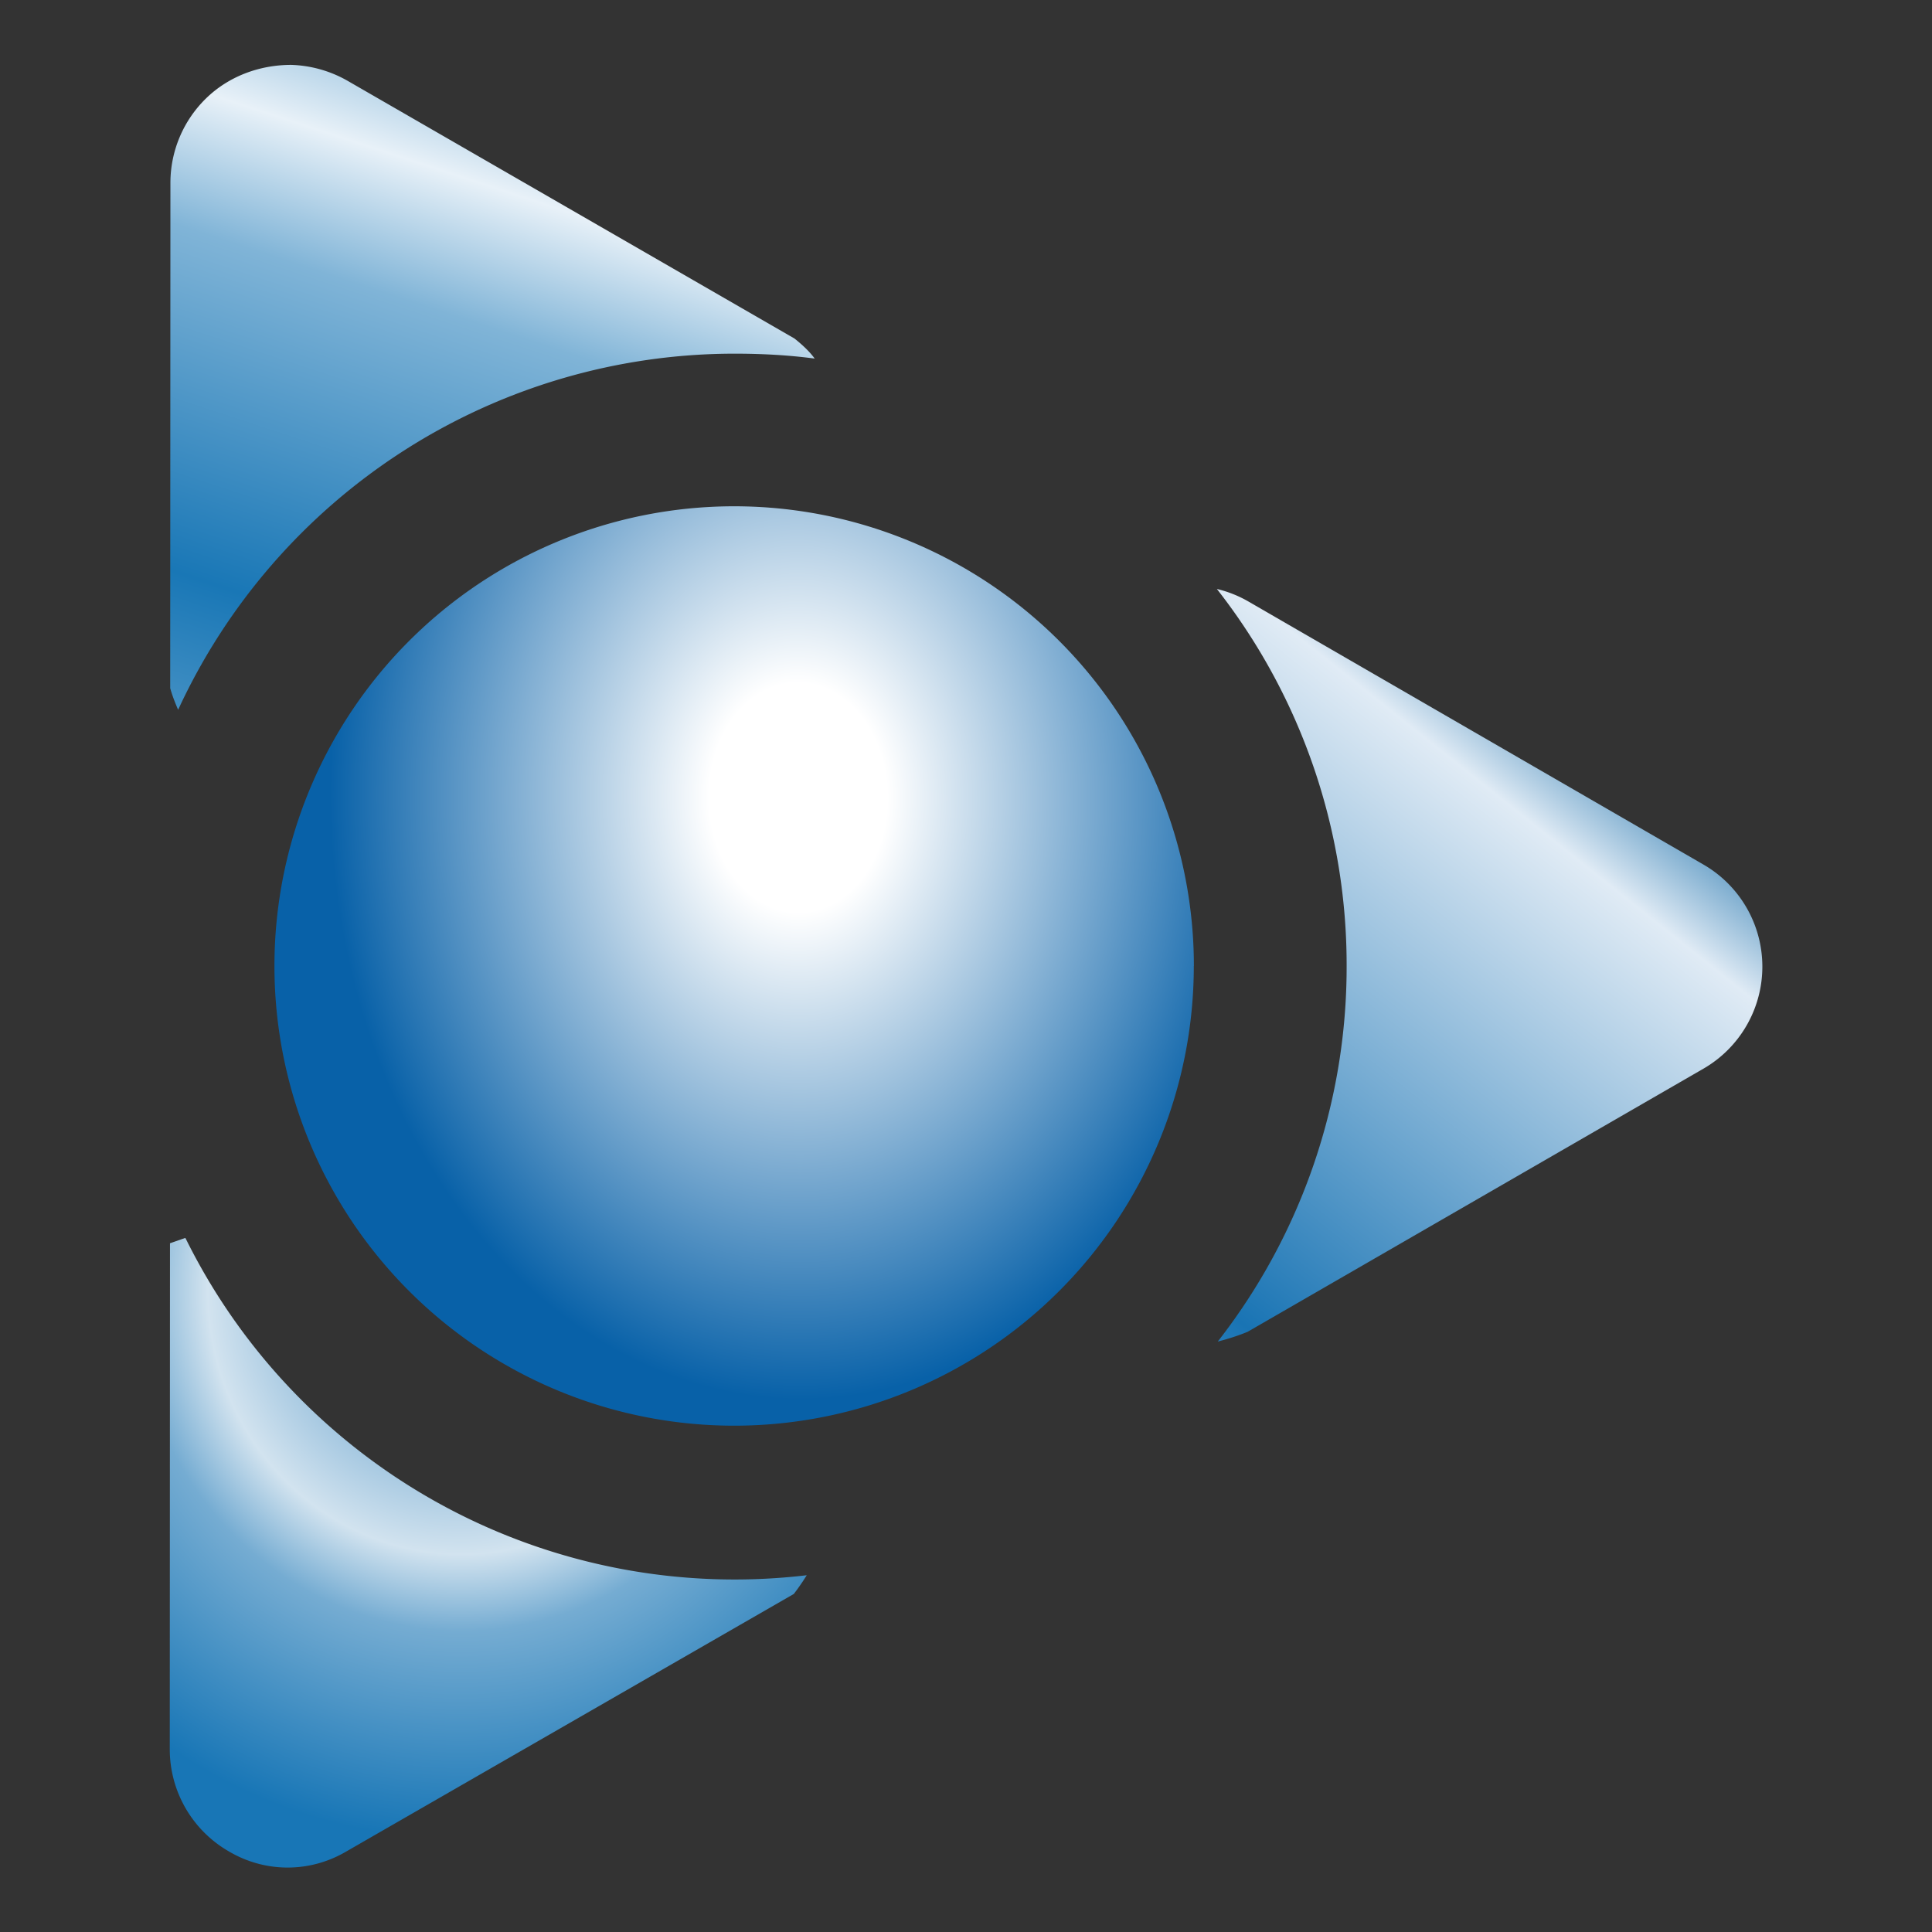 <?xml version="1.0" encoding="utf-8"?><!-- Uploaded to: SVG Repo, www.svgrepo.com, Generator: SVG Repo Mixer Tools -->
<svg width="800px" height="800px" viewBox="0 0 2680 2680" xmlns="http://www.w3.org/2000/svg"><rect x="0" y="0" width="2680" height="2680" fill="#333333" stroke="none"/><radialGradient id="d" cx="6704" cy="-10064" r="716.2" gradientTransform="matrix(.907 -.01 .013 1.166 -4842.5 12908)" gradientUnits="userSpaceOnUse"><stop offset=".19" stop-color="#ffffff"/><stop offset="1" stop-color="#0861a8"/></radialGradient><radialGradient id="c" cx="6409" cy="-9518" r="564" gradientTransform="matrix(-1.299 0 0 -1.348 8965.2 -11039)" gradientUnits="userSpaceOnUse"><stop offset="0" stop-color="#3081bc"/><stop offset=".48" stop-color="#d2e3ef"/><stop offset=".62" stop-color="#75acd2"/><stop offset=".81" stop-color="#4691c4"/><stop offset="1" stop-color="#1876b6"/></radialGradient><linearGradient id="b" x1="1662" x2="2288" y1="1787" y2="1002" gradientUnits="userSpaceOnUse" spreadMethod="reflect"><stop offset="0" stop-color="#1974b4"/><stop offset=".79" stop-color="#e0ebf5"/><stop offset="1" stop-color="#176da8"/></linearGradient><linearGradient id="a" x1="310" x2="511" y1="815" y2="203" gradientUnits="userSpaceOnUse" spreadMethod="reflect"><stop offset="0" stop-color="#1977b6"/><stop offset=".71" stop-color="#80b4d7"/><stop offset="1" stop-color="#e8f1f8"/></linearGradient><path fill="url(#a)" d="M404 90c-44 0-86.8 15.8-118.3 46.6a163.7 163.7 0 00-49.3 117l-.3 701c3 10.8 7 20.7 11 30a850.4 850.4 0 01772-494c38 0 75 2 111 6.8-7-9.7-17-19-28-27.8L482 112a167.7 167.7 0 00-78-22z"/><path fill="url(#b)" d="M1688 817a845.8 845.8 0 01180 523 844.8 844.8 0 01-178.8 521c13-3.4 27-7.6 41.5-13.6l632.3-365a163.5 163.5 0 000-283.1l-631.4-365A162 162 0 001688 817z"/><path fill="url(#c)" d="M257 1717.2l-21.2 7.4-.3 702a163.5 163.5 0 0081.8 141.5c50.6 30 112.8 30 163.4 0l620.4-357c7-9 13-18 18-26a849.4 849.4 0 01-861-466z"/><path fill="url(#d)" d="M1656 1340a637.6 637.6 0 11-1275.3 0 637.6 637.6 0 011275.4 0z"/></svg>